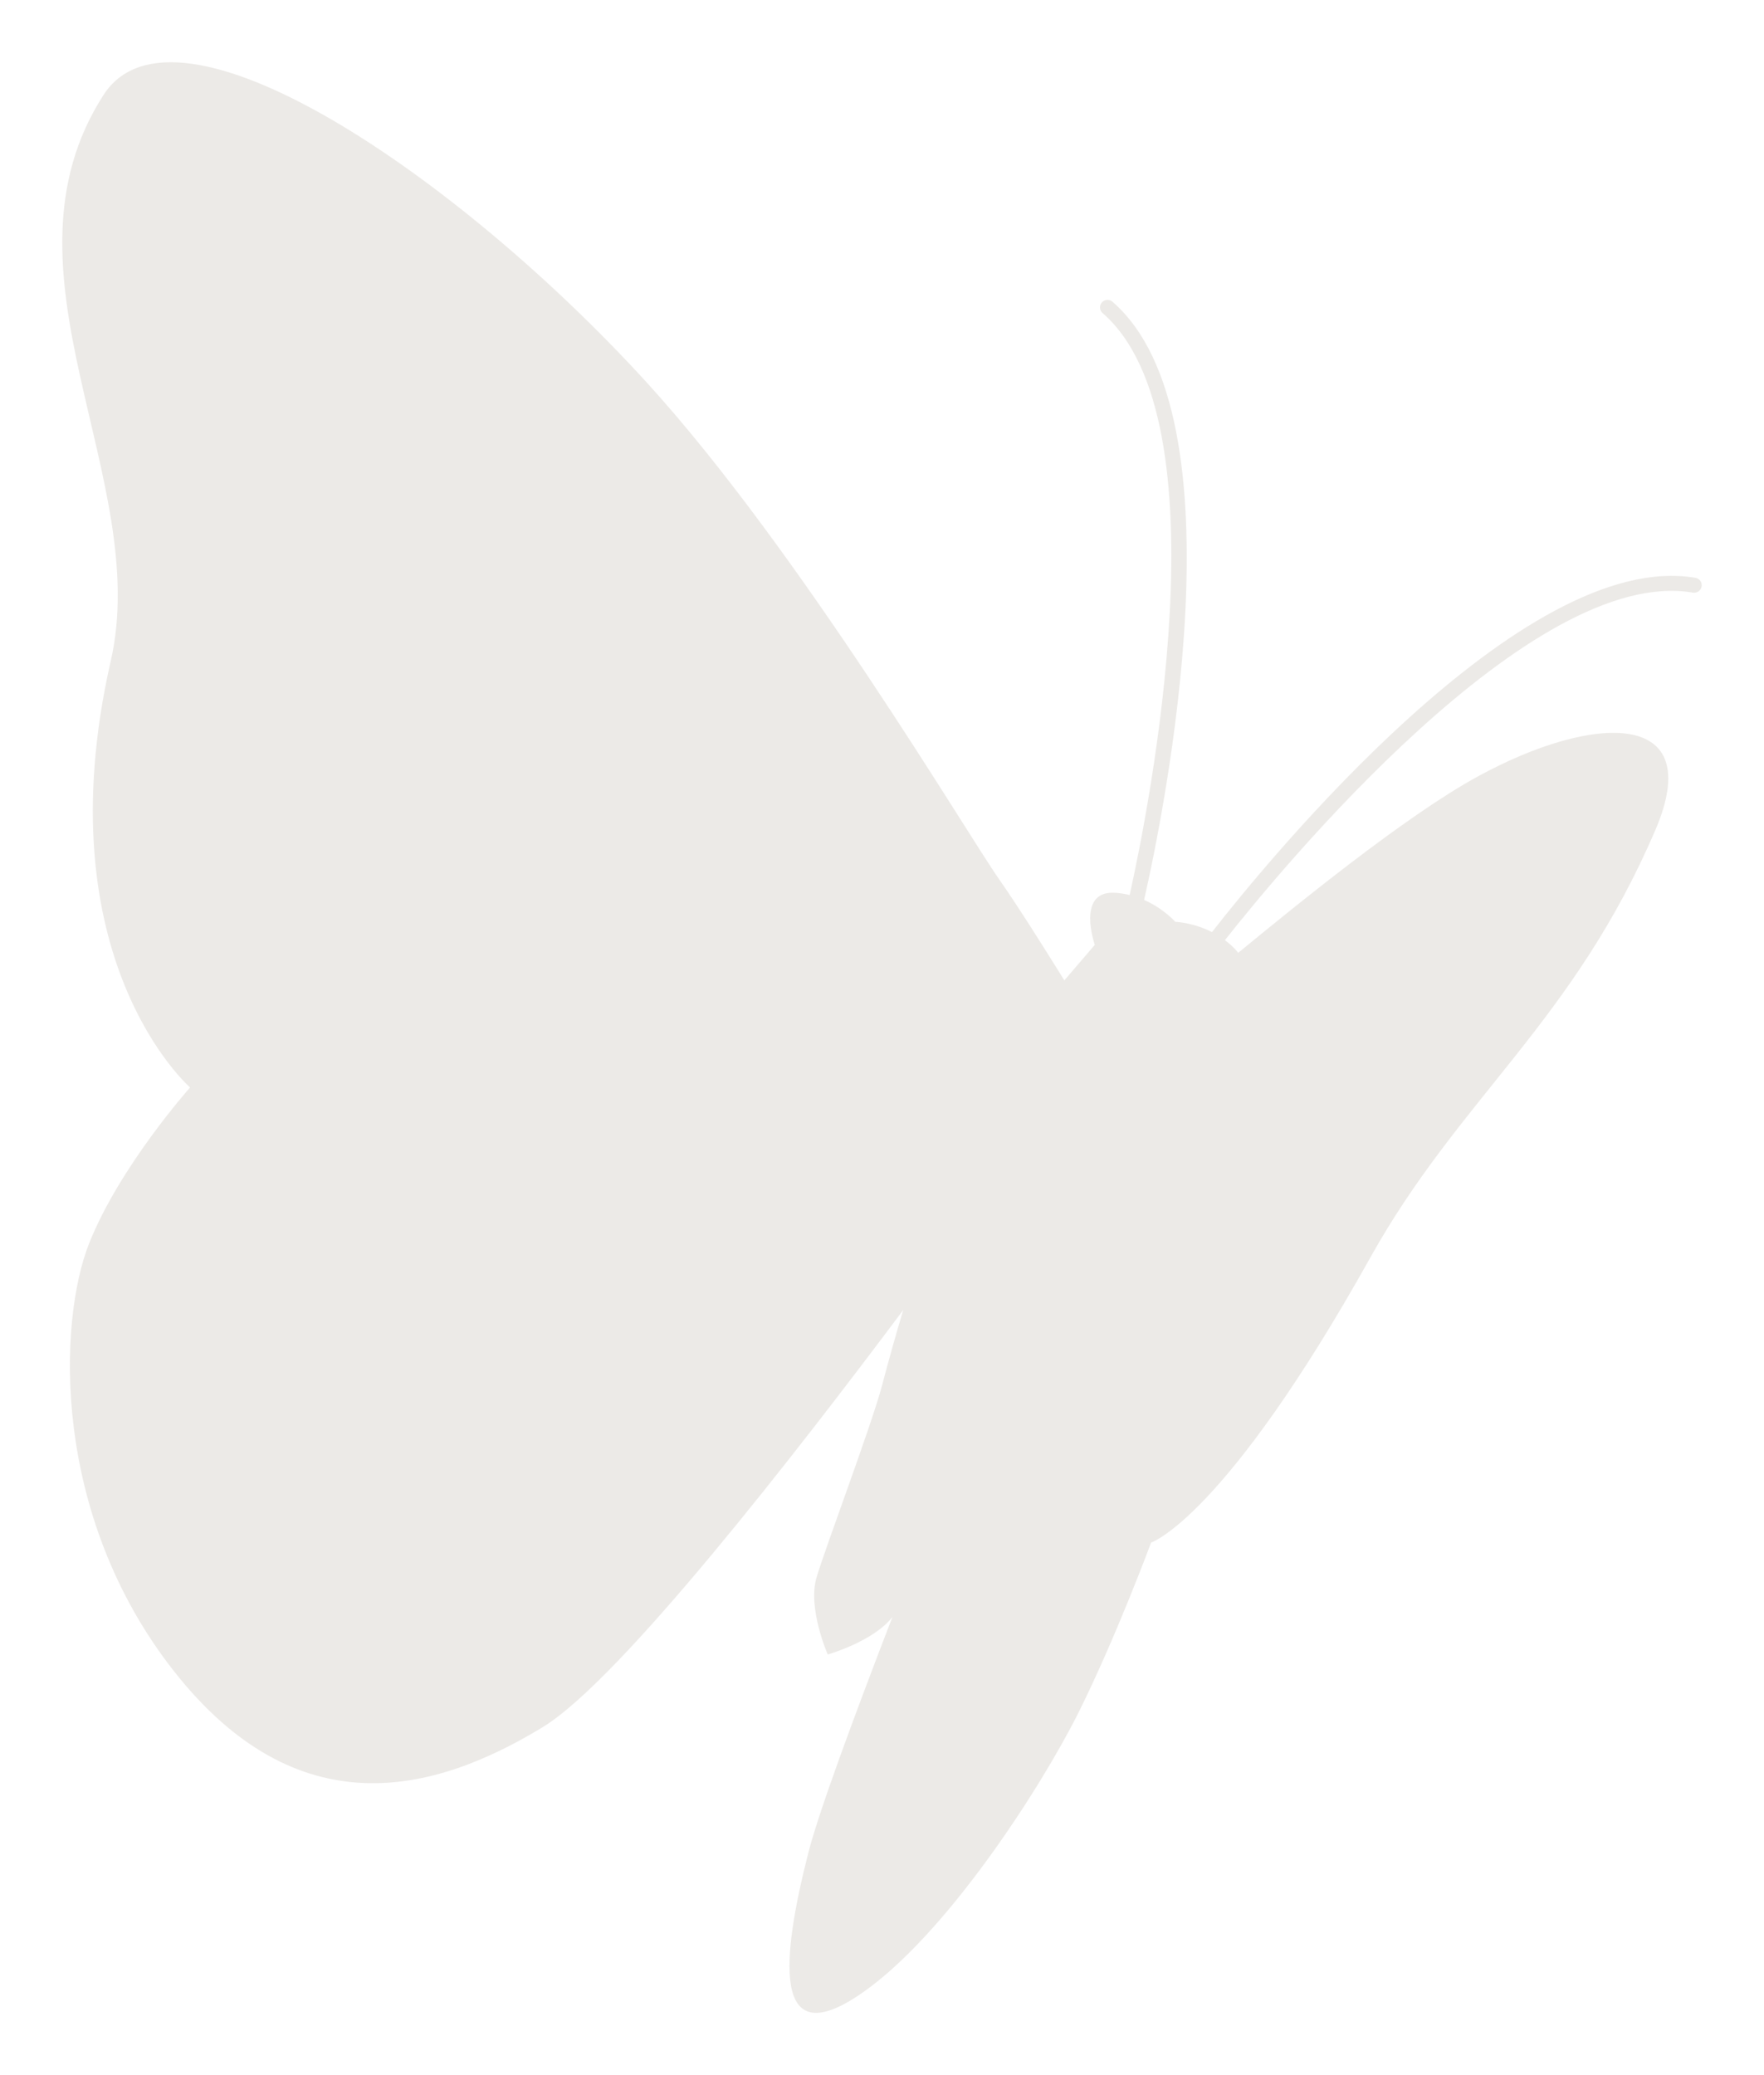 <?xml version="1.0" encoding="UTF-8"?> <svg xmlns="http://www.w3.org/2000/svg" width="85" height="100" viewBox="0 0 85 100" fill="none"> <g filter="url(#filter0_f_1693_1849)"> <path d="M4.988 4.576C8.438 -0.785 22.068 8.448 31.184 18.455C38.525 26.515 46.59 40.162 48.143 42.372C49.012 43.611 50.314 45.675 51.286 47.245L52.754 45.532C52.754 45.532 51.854 42.953 53.676 43.021C53.946 43.031 54.196 43.075 54.434 43.132C55.365 38.933 59.094 20.262 53.129 15.088C52.978 14.956 52.962 14.728 53.092 14.576C53.224 14.424 53.454 14.41 53.605 14.54C59.987 20.076 56.082 39.171 55.129 43.368C56.075 43.783 56.632 44.422 56.632 44.422C56.632 44.422 57.48 44.449 58.401 44.918C61.05 41.524 73.368 26.413 81.698 27.845C81.894 27.878 82.028 28.065 81.995 28.263C81.96 28.46 81.773 28.592 81.575 28.559C73.79 27.222 61.688 41.928 59.024 45.306C59.22 45.454 59.41 45.619 59.589 45.822C59.619 45.854 59.635 45.886 59.661 45.919C62.335 43.725 67.666 39.353 71.217 37.413C76.797 34.365 82.258 34.173 79.769 39.989C75.807 49.249 70.338 52.882 66.037 60.589C59 73.194 55.468 74.335 55.468 74.335C55.468 74.335 53.762 78.931 51.979 82.509C50.197 86.086 45.533 93.377 41.371 96.156C37.212 98.934 37.647 94.39 38.952 89.278C39.444 87.352 41.096 82.864 43.003 77.921C42.079 79.112 39.885 79.729 39.885 79.729C39.885 79.729 38.908 77.503 39.342 76.031C39.775 74.559 41.996 68.689 42.503 66.761C42.841 65.477 43.182 64.268 43.522 63.13C38.438 69.925 29.907 80.936 26.165 83.222C20.878 86.45 14.324 88.094 8.38 80.531C2.438 72.968 2.815 63.648 4.292 59.925C5.769 56.204 9.16 52.405 9.16 52.405C9.16 52.405 2.058 46.228 5.338 31.845C7.344 23.051 -0.505 13.111 4.988 4.576Z" fill="#DBD6D0" fill-opacity="0.5"></path> </g> <defs> <filter id="filter0_f_1693_1849" x="0" y="0" width="85" height="100" filterUnits="userSpaceOnUse" color-interpolation-filters="sRGB"> <feFlood flood-opacity="0" result="BackgroundImageFix"></feFlood> <feBlend mode="normal" in="SourceGraphic" in2="BackgroundImageFix" result="shape"></feBlend> <feGaussianBlur stdDeviation="1.5" result="effect1_foregroundBlur_1693_1849"></feGaussianBlur> </filter> </defs> </svg> 